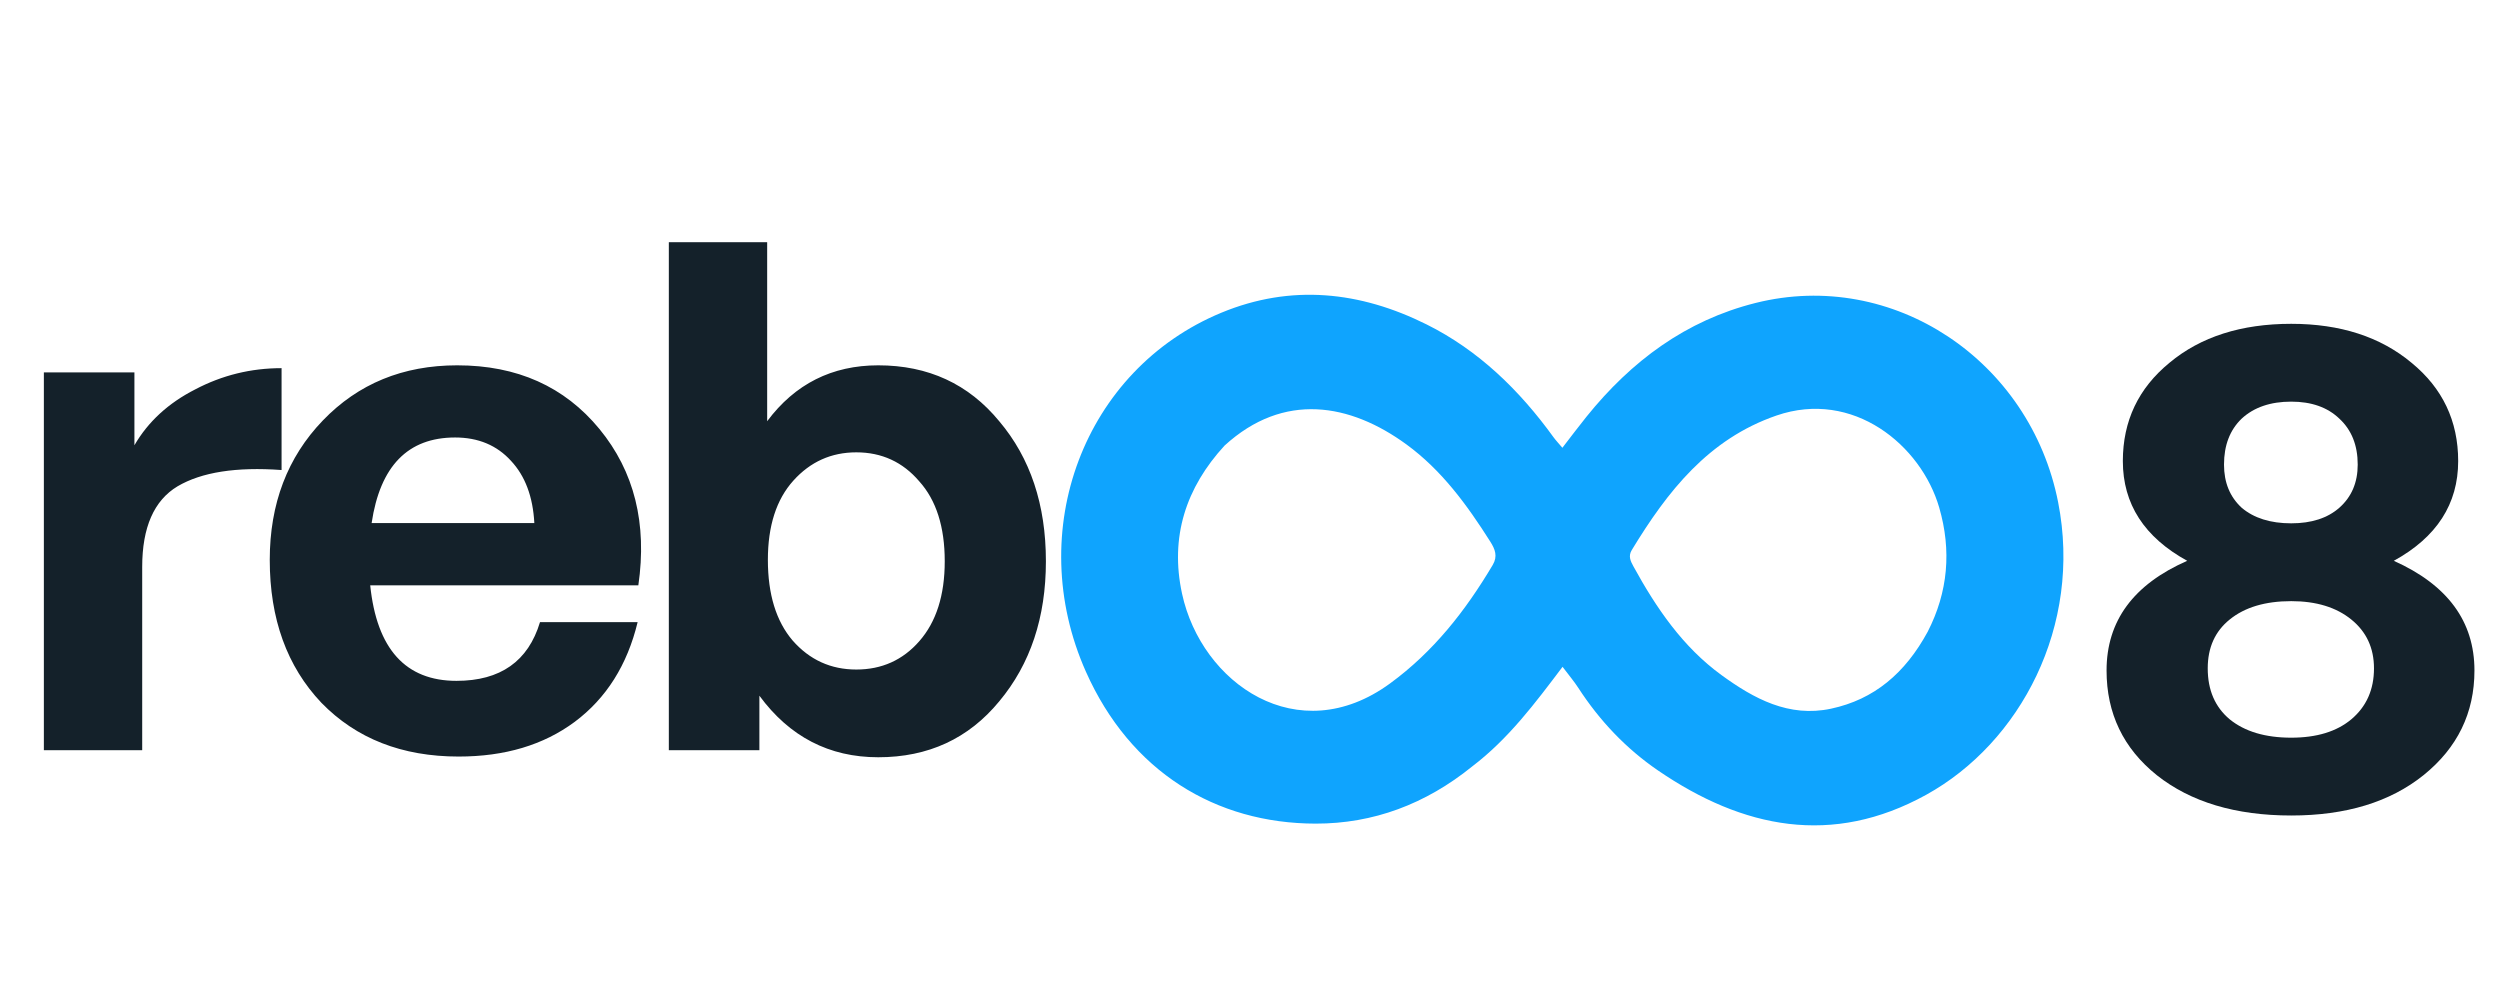 <svg width="2746" height="1101" viewBox="0 0 2746 1101" fill="none" xmlns="http://www.w3.org/2000/svg">
<g clip-path="url(#clip0_2097_231)">
<path d="M156.192 622.738V824H48.178V409.043H147.644V489.081C162.667 463.179 184.943 442.716 214.472 427.693C244.001 412.151 275.602 404.38 309.275 404.38V516.279C259.542 512.653 221.466 518.61 195.045 534.152C169.143 549.693 156.192 579.222 156.192 622.738ZM503.774 830.994C441.608 830.994 391.357 811.308 353.022 771.936C315.204 732.046 296.296 679.723 296.296 614.967C296.296 553.32 315.722 502.292 354.576 461.884C393.43 421.476 442.644 401.272 502.22 401.272C568.012 401.272 620.076 424.584 658.412 471.209C696.747 517.833 710.994 575.078 701.151 642.942H406.64C413.893 712.879 445.494 747.847 501.443 747.847C549.621 747.847 580.186 726.348 593.137 683.35H700.374C688.977 730.492 665.923 767.015 631.214 792.917C597.023 818.301 554.543 830.994 503.774 830.994ZM499.889 480.534C448.084 480.534 417.519 511.876 408.194 574.56H586.921C585.367 545.549 576.819 522.755 561.278 506.177C545.736 489.081 525.273 480.534 499.889 480.534ZM1148.82 616.521C1148.82 678.169 1131.73 729.456 1097.54 770.382C1063.86 811.308 1019.57 831.771 964.657 831.771C910.78 831.771 867.264 809.236 834.109 764.165V824H734.644V266.061H842.657V462.661C873.222 421.735 913.889 401.272 964.657 401.272C1019.57 401.272 1063.86 421.735 1097.54 462.661C1131.73 503.069 1148.82 554.356 1148.82 616.521ZM1037.7 616.521C1037.7 578.704 1028.38 549.434 1009.73 528.712C991.596 507.472 968.543 496.852 940.568 496.852C913.112 496.852 890.058 507.213 871.409 527.935C852.759 548.657 843.434 577.668 843.434 614.967C843.434 652.785 852.5 682.314 870.632 703.554C889.281 724.794 912.593 735.414 940.568 735.414C968.543 735.414 991.596 725.053 1009.73 704.331C1028.38 683.091 1037.7 653.821 1037.7 616.521Z" fill="#14212A"/>
<path d="M2717.93 736.45C2717.93 783.074 2699.28 821.41 2661.98 851.456C2625.2 880.985 2576.76 895.75 2516.67 895.75C2455.54 895.75 2406.32 880.985 2369.02 851.456C2332.24 821.928 2313.85 783.592 2313.85 736.45C2313.85 682.054 2343.38 641.906 2402.44 616.003C2355.3 590.101 2331.73 553.578 2331.73 506.436C2331.73 462.402 2348.82 426.397 2383.01 398.423C2417.2 369.93 2461.76 355.684 2516.67 355.684C2570.55 355.684 2614.58 369.93 2648.77 398.423C2682.96 426.397 2700.06 462.402 2700.06 506.436C2700.06 553.578 2676.49 590.101 2629.34 616.003C2688.4 642.424 2717.93 682.572 2717.93 736.45ZM2442.85 510.321C2442.85 530.007 2449.32 545.808 2462.27 557.723C2475.74 569.12 2493.87 574.818 2516.67 574.818C2538.94 574.818 2556.56 569.12 2569.51 557.723C2582.98 545.808 2589.71 530.007 2589.71 510.321C2589.71 489.081 2582.98 472.245 2569.51 459.811C2556.56 447.378 2538.94 441.162 2516.67 441.162C2493.87 441.162 2475.74 447.378 2462.27 459.811C2449.32 472.245 2442.85 489.081 2442.85 510.321ZM2424.97 734.118C2424.97 757.949 2433 776.598 2449.06 790.068C2465.64 803.537 2488.18 810.271 2516.67 810.271C2544.64 810.271 2566.66 803.537 2582.72 790.068C2599.3 776.08 2607.59 757.43 2607.59 734.118C2607.59 711.842 2599.3 693.97 2582.72 680.5C2566.14 667.031 2544.13 660.296 2516.67 660.296C2488.18 660.296 2465.64 667.031 2449.06 680.5C2433 693.451 2424.97 711.324 2424.97 734.118Z" fill="#14212A"/>
<path d="M1617.1 841.83C1565.9 883.28 1508.32 904.752 1445.1 904.668C1335.41 904.522 1241.67 847.68 1192.74 737.739C1123.9 583.058 1190.6 405.951 1341.56 343.48C1418.21 311.763 1493.94 320.003 1566.91 356.32C1624.02 384.741 1668.9 428.44 1706.41 480.294C1708.8 483.602 1711.66 486.565 1716.12 491.843C1725.53 479.688 1733.86 468.544 1742.58 457.721C1791.86 396.567 1851.83 351.943 1928.35 332.765C2079.41 294.909 2230.09 395.983 2260.67 551.743C2287.34 687.631 2219.05 815.953 2115.71 873.011C2012.57 929.957 1914.53 910.05 1821.39 846.436C1786.16 822.38 1757 791.657 1733.54 755.455C1728.97 748.397 1723.48 741.955 1716.31 732.433C1686.08 772.49 1657.01 811.436 1617.1 841.83ZM1345.07 489.422C1302.6 535.651 1284.85 589.76 1298.37 652.159C1319.72 750.669 1425.64 824.635 1526.77 750.729C1574.62 715.761 1609.66 670.933 1639.57 620.624C1645.3 611.002 1642.21 603.254 1636.97 594.98C1611.44 554.666 1583.53 516.391 1544.76 488.103C1483.04 443.072 1410.15 429.972 1345.07 489.422ZM2117.37 693.924C2139.79 650.207 2143.68 604.604 2130.03 557.507C2110.14 488.881 2035.38 427.426 1951.26 456.427C1876.63 482.157 1831.54 539.578 1792.32 604.211C1788.25 610.913 1791.04 616.414 1794.16 622.112C1819.25 667.899 1848.4 710.616 1890.81 741.468C1926.5 767.435 1964.87 788.324 2011.2 778.423C2058.58 768.296 2092.63 739.454 2117.37 693.924Z" fill="#0FA4FE"/>
</g>
<defs>
<clipPath id="clip0_2097_231">
<rect width="2746" height="1101" fill="white"/>
</clipPath>
</defs>
</svg>
